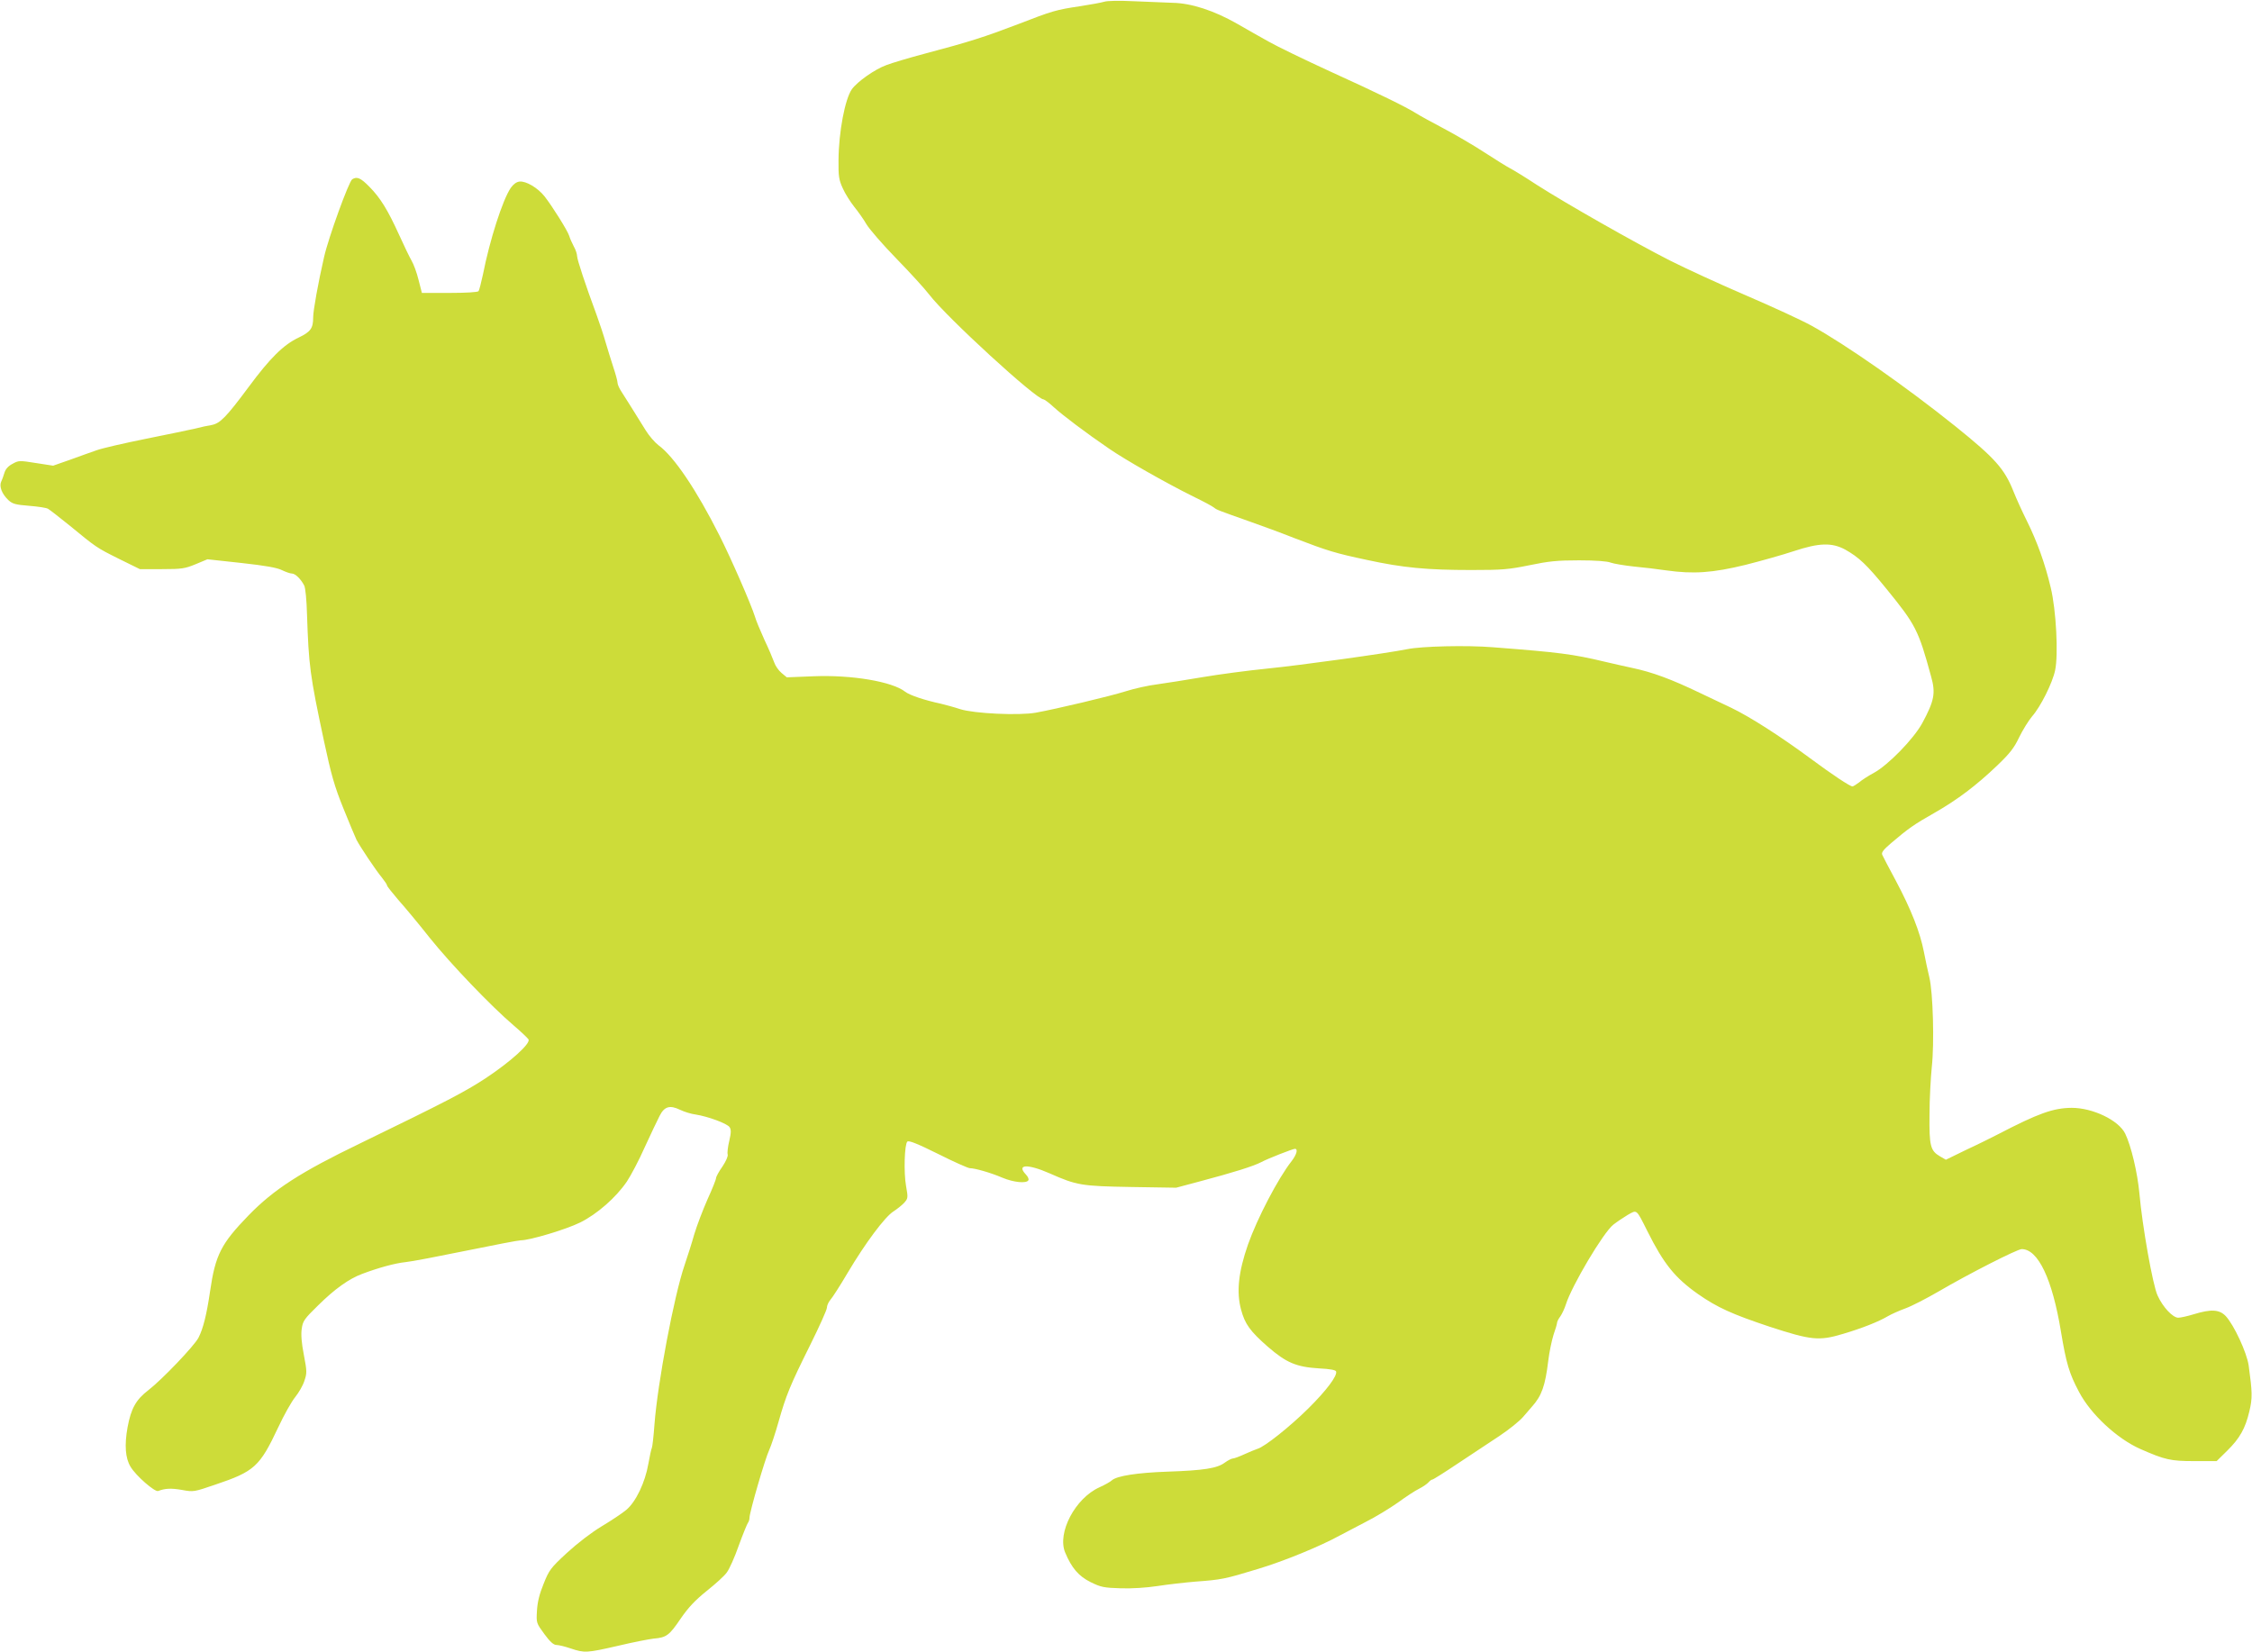<?xml version="1.0" standalone="no"?>
<!DOCTYPE svg PUBLIC "-//W3C//DTD SVG 20010904//EN"
 "http://www.w3.org/TR/2001/REC-SVG-20010904/DTD/svg10.dtd">
<svg version="1.0" xmlns="http://www.w3.org/2000/svg"
 width="1280pt" height="939pt" viewBox="0 0 1280 939"
 preserveAspectRatio="xMidYMid meet">
<g transform="translate(0,939) scale(0.1,-0.1)"
fill="#cddc39" stroke="none">
<path d="M6276 9380 c-17 -5 -77 -16 -135 -25 -140 -21 -157 -26 -356 -103
-186 -71 -275 -100 -525 -166 -91 -24 -191 -54 -222 -66 -66 -24 -165 -94
-196 -137 -39 -55 -75 -243 -76 -403 -1 -91 2 -112 24 -160 13 -30 43 -77 65
-105 22 -27 54 -72 70 -100 16 -27 92 -115 170 -195 78 -80 162 -172 187 -205
99 -129 607 -595 649 -595 5 0 31 -19 57 -43 50 -46 185 -148 317 -238 90 -62
318 -192 475 -270 58 -28 112 -57 120 -64 16 -13 19 -14 205 -80 66 -23 180
-65 253 -94 191 -73 230 -85 413 -124 203 -44 339 -57 592 -57 176 0 211 3
329 27 111 23 158 28 283 28 94 0 161 -5 180 -13 17 -6 75 -16 130 -22 55 -5
138 -15 185 -22 156 -22 265 -14 450 31 91 23 215 58 275 78 145 48 217 50
293 9 78 -44 121 -84 235 -224 166 -204 181 -233 253 -497 27 -95 18 -139 -50
-265 -49 -90 -195 -240 -277 -284 -30 -16 -67 -40 -82 -53 -16 -12 -33 -23
-38 -23 -14 0 -115 67 -239 159 -172 127 -344 237 -450 288 -52 25 -131 62
-175 83 -166 80 -275 120 -390 144 -38 8 -108 24 -155 35 -180 43 -258 53
-635 82 -146 12 -405 6 -487 -11 -113 -23 -610 -92 -793 -110 -110 -11 -276
-33 -370 -49 -93 -16 -210 -34 -259 -41 -49 -6 -130 -24 -180 -40 -89 -28
-393 -100 -509 -121 -96 -17 -350 -5 -429 20 -36 12 -86 25 -110 31 -93 20
-177 48 -203 68 -73 58 -305 97 -522 88 l-151 -6 -30 25 c-17 14 -36 42 -42
61 -7 19 -31 77 -55 127 -23 51 -48 110 -54 132 -22 70 -133 325 -201 460
-131 260 -259 450 -347 514 -21 16 -54 54 -73 85 -59 96 -112 179 -136 217
-13 19 -24 43 -24 53 0 10 -11 50 -24 89 -13 40 -33 104 -44 142 -11 39 -34
108 -51 155 -63 170 -111 315 -111 335 0 11 -8 36 -19 55 -10 19 -22 46 -26
60 -9 29 -96 168 -140 224 -38 48 -105 88 -142 84 -18 -2 -35 -15 -50 -36 -47
-70 -119 -295 -158 -492 -10 -47 -21 -89 -25 -95 -5 -6 -72 -10 -165 -10
l-157 0 -19 74 c-10 41 -28 90 -40 110 -11 19 -43 85 -70 145 -65 143 -107
211 -169 274 -50 51 -71 60 -98 43 -19 -12 -135 -331 -160 -442 -33 -143 -62
-304 -62 -343 0 -62 -14 -82 -83 -115 -86 -41 -162 -116 -284 -281 -127 -171
-162 -207 -211 -216 -20 -3 -62 -12 -92 -20 -30 -7 -156 -33 -280 -58 -124
-25 -250 -54 -280 -65 -30 -10 -98 -35 -151 -54 l-97 -34 -97 15 c-94 15 -99
15 -133 -4 -24 -12 -40 -30 -46 -49 -5 -16 -13 -40 -19 -52 -13 -28 4 -71 41
-106 23 -21 40 -26 117 -32 50 -4 98 -11 108 -17 9 -5 63 -47 120 -93 156
-128 154 -127 282 -191 l120 -59 125 0 c114 0 131 3 192 28 l67 28 193 -21
c137 -15 204 -27 231 -41 21 -10 46 -19 56 -19 19 0 51 -31 70 -68 7 -12 14
-85 16 -165 10 -291 16 -342 96 -717 42 -196 60 -259 110 -383 33 -82 67 -163
75 -180 21 -40 108 -171 146 -217 15 -19 28 -38 28 -43 0 -5 29 -41 63 -81 35
-39 116 -136 179 -216 121 -151 349 -389 478 -499 41 -35 79 -71 84 -79 13
-23 -102 -127 -244 -221 -121 -79 -225 -133 -713 -370 -340 -164 -491 -262
-634 -409 -157 -162 -189 -225 -219 -432 -19 -130 -39 -212 -66 -264 -24 -46
-206 -237 -285 -298 -70 -54 -98 -103 -118 -211 -18 -100 -13 -175 17 -224 30
-51 138 -145 157 -138 38 15 74 17 136 6 65 -12 68 -11 188 30 223 75 253 102
358 325 33 71 77 149 97 173 20 25 44 66 52 92 15 44 15 54 -3 148 -13 67 -17
115 -12 148 6 44 14 56 93 133 94 93 175 151 250 179 90 34 187 61 247 67 33
3 188 33 345 65 157 32 296 59 310 59 52 0 258 62 337 101 97 48 204 142 266
233 22 33 69 121 102 196 34 74 72 154 84 177 27 54 58 63 116 35 23 -11 63
-24 89 -27 70 -11 179 -51 193 -72 9 -14 9 -31 -2 -78 -8 -33 -12 -68 -9 -77
3 -10 -10 -39 -30 -69 -20 -28 -36 -58 -36 -65 0 -8 -22 -63 -49 -122 -26 -59
-60 -148 -75 -198 -14 -50 -39 -128 -55 -175 -60 -175 -153 -669 -171 -904 -5
-69 -12 -130 -15 -135 -3 -5 -12 -46 -20 -91 -18 -105 -71 -216 -125 -261 -21
-18 -84 -60 -139 -93 -60 -36 -139 -97 -199 -152 -92 -85 -101 -97 -132 -175
-24 -58 -35 -104 -38 -153 -4 -70 -4 -70 42 -133 32 -44 53 -62 68 -62 13 0
50 -9 82 -20 78 -26 90 -26 268 15 84 20 176 38 203 41 73 6 89 18 154 114 45
65 82 104 149 158 49 39 100 85 113 104 14 18 45 87 68 153 24 66 48 124 52
129 5 6 9 19 9 29 0 31 89 337 112 385 11 24 35 96 53 160 43 152 66 208 180
437 52 105 95 200 95 212 0 12 9 32 20 45 11 12 56 82 99 155 98 165 210 316
259 347 20 13 48 35 61 49 22 25 23 28 11 95 -14 77 -9 237 7 253 8 8 56 -11
175 -70 89 -45 171 -81 180 -81 29 0 120 -26 185 -54 64 -27 137 -34 148 -15
4 6 -2 21 -14 33 -55 58 8 62 134 7 156 -69 181 -73 465 -78 l255 -4 135 36
c192 51 304 86 350 110 35 19 178 75 190 75 19 0 10 -32 -18 -69 -78 -99 -197
-328 -249 -476 -54 -155 -66 -269 -39 -369 22 -82 51 -122 151 -210 106 -92
163 -116 292 -124 61 -3 94 -9 97 -17 9 -24 -55 -109 -158 -211 -103 -102
-247 -217 -288 -229 -13 -4 -46 -18 -75 -31 -28 -13 -58 -24 -65 -24 -8 0 -29
-11 -47 -24 -43 -32 -119 -44 -326 -51 -172 -6 -286 -24 -315 -49 -8 -8 -40
-26 -71 -40 -138 -62 -241 -259 -195 -370 37 -89 77 -135 145 -169 59 -29 76
-32 171 -35 65 -2 144 3 210 13 58 9 155 20 215 25 148 11 165 14 355 72 147
44 354 129 465 190 22 12 87 46 145 76 58 29 141 80 185 111 44 32 98 68 121
79 22 11 46 28 53 36 8 9 17 16 22 16 5 0 70 41 146 92 76 50 182 121 237 157
54 36 113 84 132 106 19 22 42 49 51 59 56 62 76 120 93 261 6 50 20 116 30
148 11 31 20 62 20 68 0 6 8 23 19 37 10 15 24 45 31 67 33 106 214 411 270
454 19 15 56 40 81 55 55 31 48 36 113 -93 93 -186 157 -265 288 -357 109 -76
193 -114 406 -185 236 -77 281 -82 417 -41 108 32 202 69 256 101 19 11 63 31
99 44 36 13 121 57 190 97 169 99 446 240 471 240 93 0 174 -170 223 -468 30
-181 47 -239 103 -344 66 -126 215 -265 348 -324 141 -62 173 -69 307 -69
l127 0 60 59 c71 70 103 126 126 224 18 75 17 108 -4 261 -11 74 -83 229 -130
280 -36 38 -83 41 -181 11 -36 -11 -76 -20 -89 -20 -31 0 -88 60 -118 127 -27
58 -87 396 -103 580 -11 118 -47 270 -81 340 -38 76 -184 146 -304 146 -105
-1 -189 -31 -420 -151 -33 -17 -113 -57 -178 -87 l-117 -57 -33 19 c-55 32
-62 59 -60 238 0 88 7 210 13 270 15 135 7 424 -14 510 -8 33 -22 98 -31 145
-21 110 -74 244 -160 405 -39 72 -73 138 -77 147 -5 13 8 29 50 65 97 83 133
108 246 172 130 74 239 156 359 271 72 69 95 99 124 160 20 41 53 94 73 118
48 54 116 190 131 262 19 88 6 343 -25 470 -32 136 -77 261 -136 380 -26 52
-60 127 -75 165 -52 131 -105 190 -331 372 -279 224 -625 466 -818 572 -54 30
-221 107 -370 171 -149 64 -345 154 -436 200 -204 104 -589 323 -753 428 -67
44 -137 87 -155 96 -18 9 -83 50 -145 90 -61 40 -166 101 -232 136 -66 35
-136 73 -156 86 -59 37 -210 111 -489 238 -146 67 -303 143 -350 170 -47 26
-128 72 -180 102 -130 74 -259 116 -364 118 -44 2 -144 6 -221 9 -81 4 -152 3
-169 -3z"/>
</g>
</svg>
